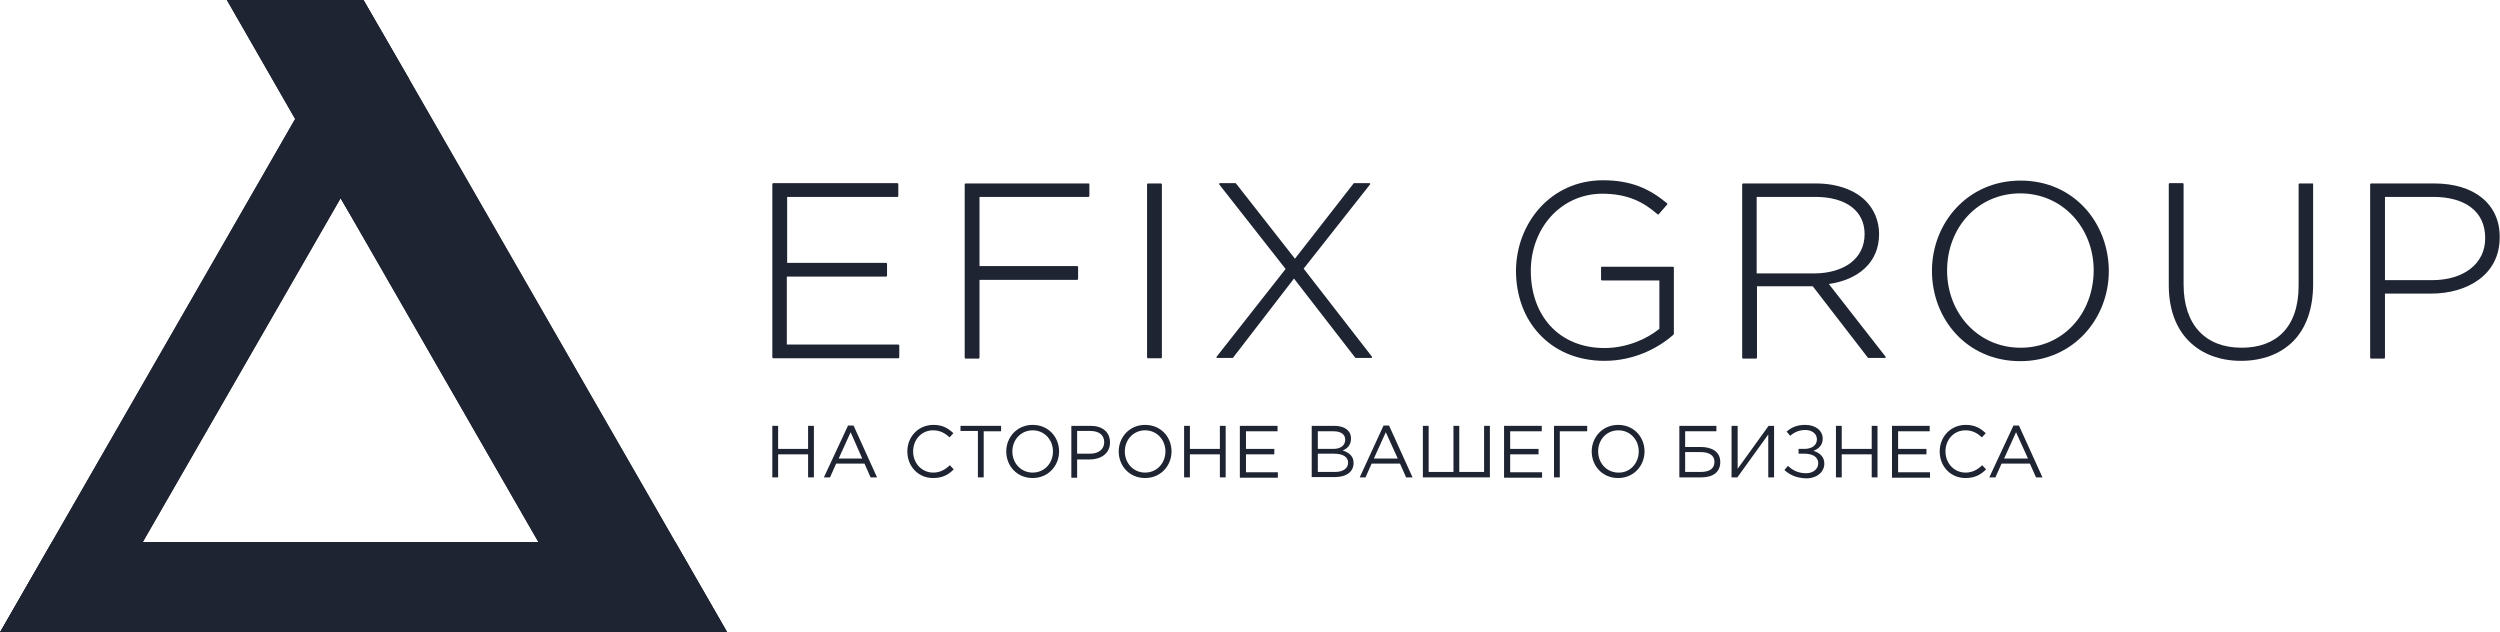 <?xml version="1.0" encoding="UTF-8"?> <svg xmlns="http://www.w3.org/2000/svg" width="170" height="43" viewBox="0 0 170 43" fill="none"> <path d="M27.826 5.378L24.715 0H15.425L20.07 8.099L0 43H6.179H49.451L27.826 5.378ZM9.706 36.86L23.159 13.477L23.488 14.043L36.612 36.86H9.706Z" fill="#1E2431"></path> <path d="M3.528 36.86L0 43H49.451L45.923 36.86H3.528Z" fill="#1E2431"></path> <path d="M40.139 43L35.166 36.86L36.612 36.86L40.139 43Z" fill="#1E2431"></path> <path d="M6.179 43L11.152 36.86L9.706 36.86L6.179 43Z" fill="#1E2431"></path> <path d="M24.715 0H15.425L40.139 43H49.451L24.715 0Z" fill="#1E2431"></path> <path d="M6.179 43L27.826 5.378L24.715 0L0 43H6.179Z" fill="#1E2431"></path> <path d="M27.826 5.378L23.159 13.477L23.882 14.696L27.826 5.378Z" fill="#1E2431"></path> <path d="M61.085 23.427H53.504V18.811H60.253C60.275 18.811 60.275 18.811 60.297 18.789C60.297 18.789 60.318 18.768 60.318 18.746V17.94C60.318 17.918 60.318 17.918 60.297 17.897C60.297 17.897 60.275 17.875 60.253 17.875H53.526V13.39H61.02C61.041 13.39 61.041 13.39 61.063 13.368C61.063 13.368 61.085 13.346 61.085 13.325V12.519C61.085 12.497 61.085 12.497 61.063 12.475C61.063 12.475 61.041 12.454 61.02 12.454H52.584C52.562 12.454 52.562 12.454 52.54 12.475C52.54 12.475 52.518 12.497 52.518 12.519V24.298C52.518 24.32 52.518 24.32 52.54 24.341C52.54 24.341 52.562 24.363 52.584 24.363H61.085C61.107 24.363 61.107 24.363 61.129 24.341C61.129 24.32 61.151 24.32 61.151 24.298V23.492C61.151 23.47 61.151 23.47 61.129 23.449C61.107 23.449 61.107 23.427 61.085 23.427Z" fill="#1E2431"></path> <path d="M74.012 12.475H65.665C65.643 12.475 65.643 12.475 65.621 12.497C65.621 12.497 65.599 12.519 65.599 12.541V24.32C65.599 24.341 65.599 24.341 65.621 24.363C65.621 24.363 65.643 24.385 65.665 24.385H66.541C66.563 24.385 66.563 24.385 66.585 24.363C66.585 24.363 66.607 24.341 66.607 24.32V19.029H73.245C73.267 19.029 73.267 19.029 73.289 19.007C73.289 19.007 73.311 18.985 73.311 18.963V18.158C73.311 18.136 73.311 18.136 73.289 18.114C73.289 18.114 73.267 18.093 73.245 18.093H66.607V13.39H74.012C74.034 13.39 74.034 13.39 74.056 13.368C74.056 13.368 74.078 13.346 74.078 13.325V12.519C74.078 12.497 74.078 12.497 74.056 12.475C74.034 12.475 74.012 12.475 74.012 12.475Z" fill="#1E2431"></path> <path d="M78.942 12.475H78.066C78.044 12.475 78.044 12.475 78.022 12.497C78.022 12.497 78 12.519 78 12.541V24.298C78 24.32 78 24.32 78.022 24.341C78.022 24.341 78.044 24.363 78.066 24.363H78.942C78.964 24.363 78.964 24.363 78.986 24.341C78.986 24.341 79.008 24.32 79.008 24.298V12.541C79.008 12.519 79.008 12.519 78.986 12.497C78.964 12.475 78.964 12.475 78.942 12.475Z" fill="#1E2431"></path> <path d="M88.648 18.267L93.162 12.541C93.183 12.519 93.183 12.497 93.162 12.475C93.162 12.454 93.14 12.454 93.118 12.454H92.088C92.066 12.454 92.044 12.454 92.044 12.475L88.056 17.592L84.047 12.475C84.047 12.454 84.025 12.454 84.003 12.454H82.951C82.93 12.454 82.908 12.475 82.908 12.475C82.908 12.497 82.908 12.519 82.908 12.541L87.421 18.289L82.732 24.254C82.71 24.276 82.71 24.298 82.732 24.32C82.732 24.341 82.754 24.341 82.776 24.341H83.806C83.828 24.341 83.85 24.341 83.85 24.32L87.991 18.942L92.154 24.32C92.154 24.341 92.176 24.341 92.198 24.341H93.249C93.271 24.341 93.293 24.32 93.293 24.32C93.293 24.298 93.293 24.276 93.293 24.254L88.648 18.267Z" fill="#1E2431"></path> <path d="M113.735 18.136H108.937C108.915 18.136 108.915 18.136 108.893 18.158C108.893 18.158 108.871 18.18 108.871 18.201V19.007C108.871 19.029 108.871 19.029 108.893 19.051C108.893 19.051 108.915 19.072 108.937 19.072H112.837V22.36C111.982 23.057 110.602 23.666 109.112 23.666C105.979 23.666 104.095 21.424 104.095 18.419C104.095 15.567 106.088 13.194 108.937 13.172C110.711 13.172 111.785 13.76 112.705 14.566C112.727 14.566 112.727 14.587 112.749 14.587C112.771 14.587 112.771 14.587 112.793 14.566L113.363 13.912C113.363 13.891 113.384 13.891 113.384 13.869C113.384 13.847 113.384 13.847 113.363 13.825C112.179 12.845 110.931 12.258 109.002 12.258C105.431 12.258 103.109 15.197 103.087 18.397C103.087 20.074 103.634 21.62 104.686 22.73C105.716 23.84 107.228 24.537 109.112 24.537C111.062 24.537 112.727 23.71 113.801 22.752L113.823 22.708V18.201C113.823 18.18 113.823 18.18 113.801 18.158C113.757 18.136 113.735 18.136 113.735 18.136Z" fill="#1E2431"></path> <path d="M128.218 24.254L124.361 19.312C126.333 19.029 127.779 17.875 127.779 15.915C127.779 15.023 127.429 14.217 126.859 13.651C126.136 12.933 124.953 12.475 123.485 12.475H118.533C118.511 12.475 118.511 12.475 118.49 12.497C118.49 12.497 118.468 12.519 118.468 12.541V24.32C118.468 24.341 118.468 24.341 118.49 24.363C118.49 24.363 118.511 24.385 118.533 24.385H119.41C119.432 24.385 119.432 24.385 119.454 24.363C119.454 24.363 119.475 24.341 119.475 24.32V19.464H123.266L127.013 24.32C127.013 24.341 127.034 24.341 127.056 24.341H128.174C128.196 24.341 128.218 24.32 128.218 24.32C128.24 24.298 128.218 24.276 128.218 24.254ZM119.454 13.39H123.441C125.566 13.39 126.793 14.37 126.793 15.915C126.793 17.614 125.369 18.572 123.397 18.593H119.454V13.39Z" fill="#1E2431"></path> <path d="M137.398 12.28C133.783 12.28 131.373 15.175 131.373 18.419C131.373 21.685 133.739 24.559 137.376 24.559C140.991 24.559 143.401 21.663 143.401 18.419C143.379 15.132 141.013 12.28 137.398 12.28ZM137.398 23.645C134.506 23.645 132.402 21.293 132.402 18.397C132.402 15.48 134.484 13.15 137.376 13.15C140.268 13.15 142.371 15.502 142.371 18.397C142.35 21.337 140.29 23.645 137.398 23.645Z" fill="#1E2431"></path> <path d="M157.248 12.475H156.372C156.35 12.475 156.35 12.475 156.328 12.497C156.328 12.497 156.306 12.519 156.306 12.541V19.421C156.306 22.251 154.795 23.645 152.428 23.645C149.952 23.645 148.484 22.077 148.484 19.334V12.519C148.484 12.497 148.484 12.497 148.463 12.475C148.463 12.475 148.441 12.454 148.419 12.454H147.542C147.52 12.454 147.52 12.454 147.499 12.475C147.499 12.475 147.477 12.497 147.477 12.519V19.399C147.477 21.054 147.981 22.338 148.857 23.209C149.733 24.08 150.96 24.537 152.384 24.537C153.831 24.537 155.057 24.08 155.934 23.209C156.81 22.316 157.292 21.01 157.292 19.312V12.519C157.292 12.497 157.292 12.497 157.27 12.475C157.27 12.475 157.27 12.475 157.248 12.475Z" fill="#1E2431"></path> <path d="M168.751 13.433C167.962 12.802 166.845 12.475 165.53 12.475H161.236C161.214 12.475 161.214 12.475 161.192 12.497C161.192 12.497 161.17 12.519 161.17 12.541V24.32C161.17 24.341 161.17 24.341 161.192 24.363C161.192 24.363 161.214 24.385 161.236 24.385H162.113C162.134 24.385 162.134 24.385 162.156 24.363C162.156 24.363 162.178 24.341 162.178 24.32V19.965H165.311C167.787 19.965 169.978 18.68 169.978 16.155C170 15.001 169.54 14.065 168.751 13.433ZM165.377 19.051H162.178V13.39H165.465C167.59 13.39 168.992 14.348 168.992 16.177C169.014 17.918 167.546 19.051 165.377 19.051Z" fill="#1E2431"></path> <path d="M52.518 28.957H52.913V30.525H54.95V28.957H55.345V32.462H54.95V30.895H52.913V32.462H52.518V28.957Z" fill="#1E2431"></path> <path d="M57.667 28.935H58.04L59.639 32.462H59.201L58.785 31.526H56.857L56.44 32.462H56.024L57.667 28.935ZM58.631 31.178L57.843 29.392L57.032 31.178H58.631Z" fill="#1E2431"></path> <path d="M61.699 30.699C61.699 29.697 62.444 28.892 63.474 28.892C64.109 28.892 64.481 29.131 64.832 29.458L64.569 29.741C64.262 29.458 63.934 29.262 63.452 29.262C62.663 29.262 62.093 29.893 62.093 30.699C62.093 31.504 62.685 32.136 63.452 32.136C63.934 32.136 64.262 31.94 64.591 31.635L64.854 31.918C64.481 32.288 64.087 32.506 63.452 32.506C62.444 32.506 61.699 31.722 61.699 30.699Z" fill="#1E2431"></path> <path d="M66.497 29.305H65.314V28.957H68.075V29.327H66.891V32.462H66.497V29.305Z" fill="#1E2431"></path> <path d="M68.425 30.699C68.425 29.741 69.148 28.892 70.222 28.892C71.295 28.892 72.018 29.719 72.018 30.699C72.018 31.657 71.295 32.506 70.222 32.506C69.148 32.506 68.425 31.678 68.425 30.699ZM71.602 30.699C71.602 29.893 71.01 29.262 70.222 29.262C69.433 29.262 68.841 29.893 68.841 30.699C68.841 31.504 69.433 32.136 70.222 32.136C71.01 32.136 71.602 31.504 71.602 30.699Z" fill="#1E2431"></path> <path d="M72.851 28.957H74.165C74.954 28.957 75.48 29.371 75.48 30.089C75.48 30.851 74.845 31.243 74.1 31.243H73.245V32.484H72.851V28.957ZM74.122 30.851C74.713 30.851 75.086 30.546 75.086 30.067C75.086 29.567 74.713 29.305 74.144 29.305H73.245V30.851H74.122Z" fill="#1E2431"></path> <path d="M76.072 30.699C76.072 29.741 76.795 28.892 77.868 28.892C78.942 28.892 79.665 29.719 79.665 30.699C79.665 31.657 78.942 32.506 77.868 32.506C76.795 32.506 76.072 31.678 76.072 30.699ZM79.249 30.699C79.249 29.893 78.657 29.262 77.868 29.262C77.08 29.262 76.488 29.893 76.488 30.699C76.488 31.504 77.08 32.136 77.868 32.136C78.657 32.136 79.249 31.504 79.249 30.699Z" fill="#1E2431"></path> <path d="M80.519 28.957H80.914V30.525H82.951V28.957H83.346V32.462H82.951V30.895H80.914V32.462H80.519V28.957Z" fill="#1E2431"></path> <path d="M86.873 28.957V29.327H84.726V30.525H86.654V30.895H84.726V32.114H86.895V32.484H84.31V28.957H86.873Z" fill="#1E2431"></path> <path d="M90.73 28.957C91.124 28.957 91.453 29.066 91.65 29.262C91.803 29.414 91.869 29.588 91.869 29.828C91.869 30.285 91.584 30.525 91.299 30.634C91.716 30.764 92.044 31.004 92.044 31.483C92.044 32.092 91.54 32.441 90.773 32.441H89.196V28.957H90.73ZM90.664 30.525C91.146 30.525 91.475 30.307 91.475 29.893C91.475 29.545 91.19 29.327 90.686 29.327H89.612V30.525H90.664ZM90.795 32.092C91.321 32.092 91.672 31.853 91.672 31.461C91.672 31.091 91.343 30.851 90.73 30.851H89.612V32.092H90.795Z" fill="#1E2431"></path> <path d="M94.082 28.935H94.454L96.054 32.462H95.615L95.199 31.526H93.271L92.855 32.462H92.46L94.082 28.935ZM95.046 31.178L94.235 29.392L93.424 31.178H95.046Z" fill="#1E2431"></path> <path d="M96.755 28.957H97.149V32.092H98.836V28.957H99.231V32.092H100.918V28.957H101.312V32.462H96.755V28.957Z" fill="#1E2431"></path> <path d="M104.84 28.957V29.327H102.692V30.525H104.62V30.895H102.692V32.114H104.861V32.484H102.276V28.957H104.84Z" fill="#1E2431"></path> <path d="M105.672 28.957H107.929V29.327H106.066V32.462H105.672V28.957Z" fill="#1E2431"></path> <path d="M108.236 30.699C108.236 29.741 108.959 28.892 110.032 28.892C111.106 28.892 111.829 29.719 111.829 30.699C111.829 31.657 111.106 32.506 110.032 32.506C108.959 32.506 108.236 31.678 108.236 30.699ZM111.434 30.699C111.434 29.893 110.843 29.262 110.054 29.262C109.243 29.262 108.674 29.893 108.674 30.699C108.674 31.504 109.265 32.136 110.054 32.136C110.843 32.157 111.434 31.504 111.434 30.699Z" fill="#1E2431"></path> <path d="M114.195 28.957H116.715V29.327H114.59V30.394H115.641C116.386 30.394 116.978 30.699 116.978 31.417C116.978 32.114 116.474 32.462 115.685 32.462H114.195V28.957ZM115.641 32.092C116.211 32.092 116.583 31.896 116.583 31.395C116.583 30.96 116.211 30.742 115.641 30.742H114.59V32.092H115.641Z" fill="#1E2431"></path> <path d="M118.161 28.957V31.875L120.264 28.957H120.637V32.462H120.242V29.545L118.139 32.462H117.745V28.957H118.161Z" fill="#1E2431"></path> <path d="M121.338 31.962L121.579 31.678C121.93 32.005 122.302 32.179 122.828 32.179C123.266 32.179 123.639 31.918 123.639 31.504C123.639 31.047 123.222 30.851 122.696 30.851H122.302V30.525H122.696C123.2 30.525 123.551 30.285 123.551 29.871C123.551 29.501 123.222 29.24 122.762 29.24C122.368 29.24 122.039 29.371 121.732 29.632L121.491 29.349C121.842 29.044 122.214 28.892 122.762 28.892C123.463 28.892 123.945 29.284 123.945 29.828C123.945 30.307 123.617 30.546 123.31 30.655C123.726 30.786 124.055 31.047 124.055 31.526C124.055 32.092 123.551 32.528 122.828 32.528C122.192 32.506 121.754 32.332 121.338 31.962Z" fill="#1E2431"></path> <path d="M124.844 28.957H125.238V30.525H127.276V28.957H127.67V32.462H127.276V30.895H125.238V32.462H124.844V28.957Z" fill="#1E2431"></path> <path d="M131.219 28.957V29.327H129.072V30.525H131V30.895H129.072V32.114H131.241V32.484H128.656V28.957H131.219Z" fill="#1E2431"></path> <path d="M131.899 30.699C131.899 29.697 132.643 28.892 133.673 28.892C134.309 28.892 134.681 29.131 135.032 29.458L134.769 29.741C134.462 29.458 134.133 29.262 133.651 29.262C132.863 29.262 132.293 29.893 132.293 30.699C132.293 31.504 132.884 32.136 133.651 32.136C134.133 32.136 134.462 31.94 134.791 31.635L135.054 31.918C134.681 32.288 134.287 32.506 133.651 32.506C132.643 32.506 131.899 31.722 131.899 30.699Z" fill="#1E2431"></path> <path d="M136.916 28.935H137.288L138.888 32.462H138.45L138.033 31.526H136.105L135.689 32.462H135.273L136.916 28.935ZM137.902 31.178L137.091 29.392L136.281 31.178H137.902Z" fill="#1E2431"></path> </svg> 